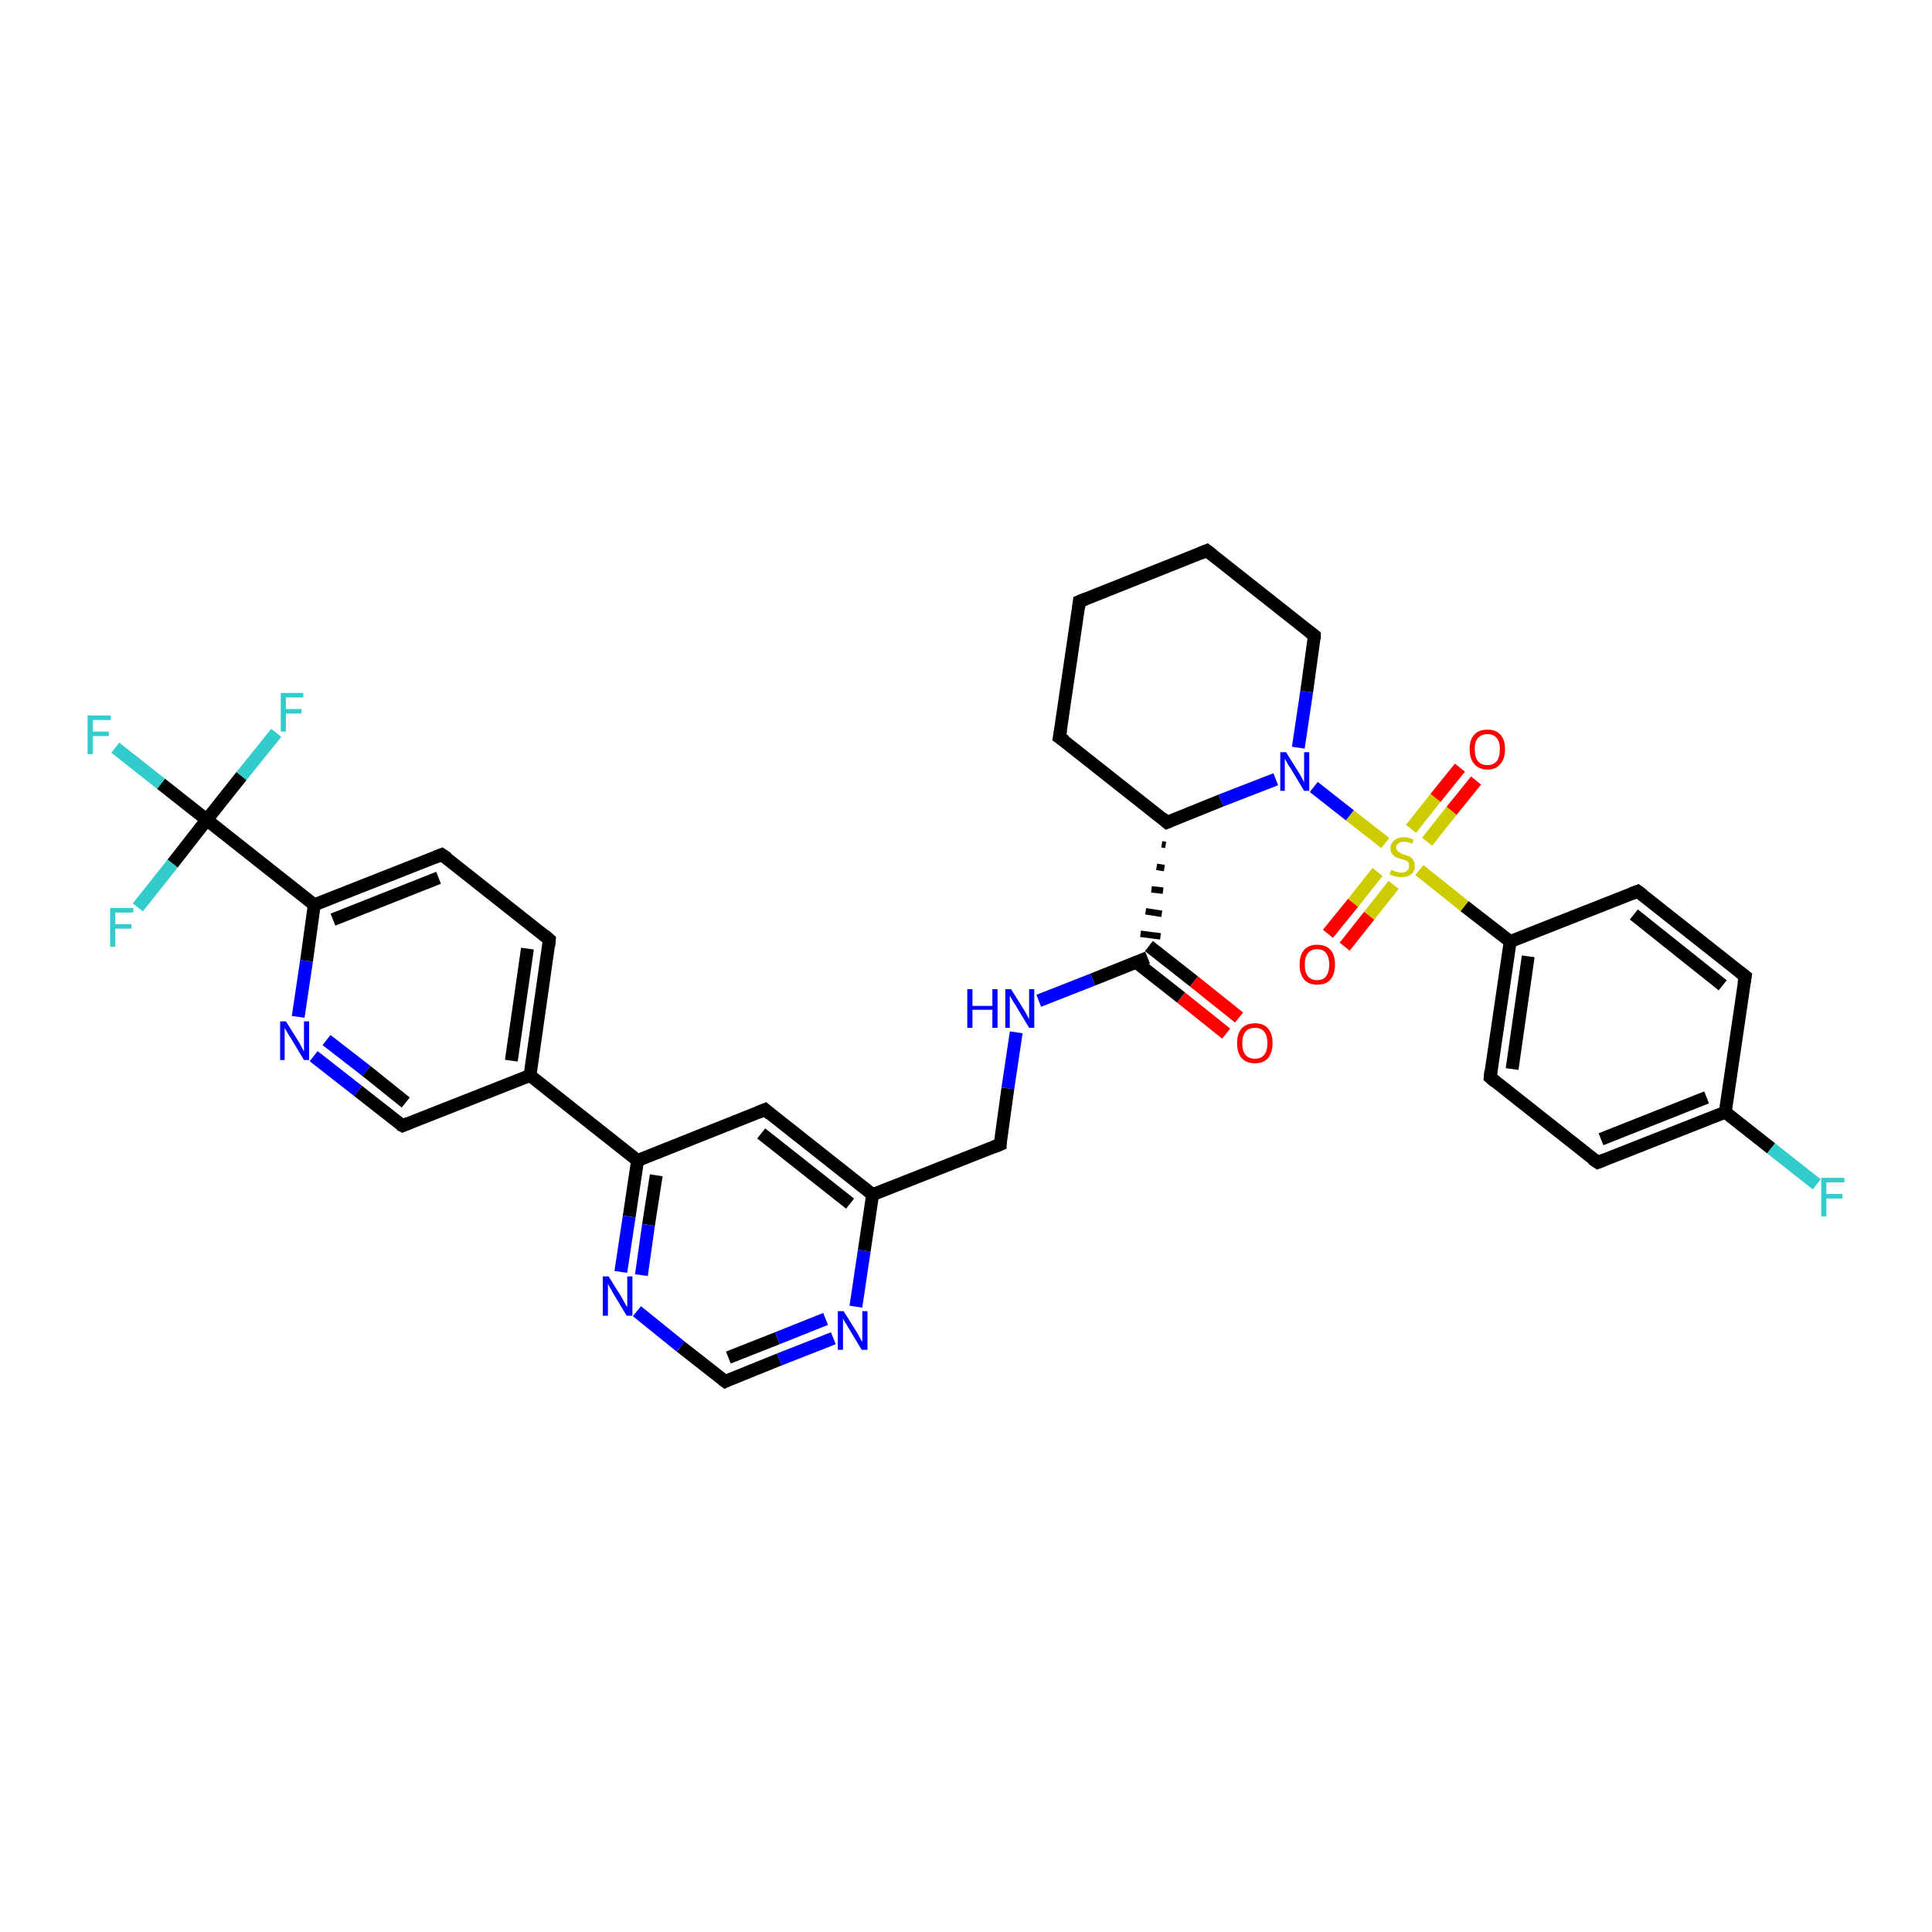 <?xml version='1.0' encoding='iso-8859-1'?>
<svg version='1.1' baseProfile='full'
              xmlns='http://www.w3.org/2000/svg'
                      xmlns:rdkit='http://www.rdkit.org/xml'
                      xmlns:xlink='http://www.w3.org/1999/xlink'
                  xml:space='preserve'
width='300px' height='300px' viewBox='0 0 300 300'>
<!-- END OF HEADER -->
<rect style='opacity:1.0;fill:#FFFFFF;stroke:none' width='300.0' height='300.0' x='0.0' y='0.0'> </rect>
<path class='bond-0 atom-0 atom-1' d='M 282.1,183.9 L 275.0,178.3' style='fill:none;fill-rule:evenodd;stroke:#33CCCC;stroke-width:2.0px;stroke-linecap:butt;stroke-linejoin:miter;stroke-opacity:1' />
<path class='bond-0 atom-0 atom-1' d='M 275.0,178.3 L 267.9,172.7' style='fill:none;fill-rule:evenodd;stroke:#000000;stroke-width:2.0px;stroke-linecap:butt;stroke-linejoin:miter;stroke-opacity:1' />
<path class='bond-1 atom-1 atom-2' d='M 267.9,172.7 L 248.1,180.5' style='fill:none;fill-rule:evenodd;stroke:#000000;stroke-width:2.0px;stroke-linecap:butt;stroke-linejoin:miter;stroke-opacity:1' />
<path class='bond-1 atom-1 atom-2' d='M 265.0,170.4 L 248.6,176.9' style='fill:none;fill-rule:evenodd;stroke:#000000;stroke-width:2.0px;stroke-linecap:butt;stroke-linejoin:miter;stroke-opacity:1' />
<path class='bond-2 atom-2 atom-3' d='M 248.1,180.5 L 231.4,167.3' style='fill:none;fill-rule:evenodd;stroke:#000000;stroke-width:2.0px;stroke-linecap:butt;stroke-linejoin:miter;stroke-opacity:1' />
<path class='bond-3 atom-3 atom-4' d='M 231.4,167.3 L 234.5,146.2' style='fill:none;fill-rule:evenodd;stroke:#000000;stroke-width:2.0px;stroke-linecap:butt;stroke-linejoin:miter;stroke-opacity:1' />
<path class='bond-3 atom-3 atom-4' d='M 234.8,166.0 L 237.3,148.5' style='fill:none;fill-rule:evenodd;stroke:#000000;stroke-width:2.0px;stroke-linecap:butt;stroke-linejoin:miter;stroke-opacity:1' />
<path class='bond-4 atom-4 atom-5' d='M 234.5,146.2 L 254.3,138.4' style='fill:none;fill-rule:evenodd;stroke:#000000;stroke-width:2.0px;stroke-linecap:butt;stroke-linejoin:miter;stroke-opacity:1' />
<path class='bond-5 atom-5 atom-6' d='M 254.3,138.4 L 271.0,151.6' style='fill:none;fill-rule:evenodd;stroke:#000000;stroke-width:2.0px;stroke-linecap:butt;stroke-linejoin:miter;stroke-opacity:1' />
<path class='bond-5 atom-5 atom-6' d='M 253.7,142.0 L 267.5,153.0' style='fill:none;fill-rule:evenodd;stroke:#000000;stroke-width:2.0px;stroke-linecap:butt;stroke-linejoin:miter;stroke-opacity:1' />
<path class='bond-6 atom-4 atom-7' d='M 234.5,146.2 L 227.4,140.7' style='fill:none;fill-rule:evenodd;stroke:#000000;stroke-width:2.0px;stroke-linecap:butt;stroke-linejoin:miter;stroke-opacity:1' />
<path class='bond-6 atom-4 atom-7' d='M 227.4,140.7 L 220.4,135.1' style='fill:none;fill-rule:evenodd;stroke:#CCCC00;stroke-width:2.0px;stroke-linecap:butt;stroke-linejoin:miter;stroke-opacity:1' />
<path class='bond-7 atom-7 atom-8' d='M 221.6,130.7 L 225.4,125.9' style='fill:none;fill-rule:evenodd;stroke:#CCCC00;stroke-width:2.0px;stroke-linecap:butt;stroke-linejoin:miter;stroke-opacity:1' />
<path class='bond-7 atom-7 atom-8' d='M 225.4,125.9 L 229.2,121.2' style='fill:none;fill-rule:evenodd;stroke:#FF0000;stroke-width:2.0px;stroke-linecap:butt;stroke-linejoin:miter;stroke-opacity:1' />
<path class='bond-7 atom-7 atom-8' d='M 219.1,128.7 L 222.9,123.9' style='fill:none;fill-rule:evenodd;stroke:#CCCC00;stroke-width:2.0px;stroke-linecap:butt;stroke-linejoin:miter;stroke-opacity:1' />
<path class='bond-7 atom-7 atom-8' d='M 222.9,123.9 L 226.7,119.2' style='fill:none;fill-rule:evenodd;stroke:#FF0000;stroke-width:2.0px;stroke-linecap:butt;stroke-linejoin:miter;stroke-opacity:1' />
<path class='bond-8 atom-7 atom-9' d='M 213.9,135.4 L 210.1,140.2' style='fill:none;fill-rule:evenodd;stroke:#CCCC00;stroke-width:2.0px;stroke-linecap:butt;stroke-linejoin:miter;stroke-opacity:1' />
<path class='bond-8 atom-7 atom-9' d='M 210.1,140.2 L 206.2,145.0' style='fill:none;fill-rule:evenodd;stroke:#FF0000;stroke-width:2.0px;stroke-linecap:butt;stroke-linejoin:miter;stroke-opacity:1' />
<path class='bond-8 atom-7 atom-9' d='M 216.4,137.4 L 212.6,142.2' style='fill:none;fill-rule:evenodd;stroke:#CCCC00;stroke-width:2.0px;stroke-linecap:butt;stroke-linejoin:miter;stroke-opacity:1' />
<path class='bond-8 atom-7 atom-9' d='M 212.6,142.2 L 208.8,147.0' style='fill:none;fill-rule:evenodd;stroke:#FF0000;stroke-width:2.0px;stroke-linecap:butt;stroke-linejoin:miter;stroke-opacity:1' />
<path class='bond-9 atom-7 atom-10' d='M 215.1,130.9 L 209.6,126.6' style='fill:none;fill-rule:evenodd;stroke:#CCCC00;stroke-width:2.0px;stroke-linecap:butt;stroke-linejoin:miter;stroke-opacity:1' />
<path class='bond-9 atom-7 atom-10' d='M 209.6,126.6 L 204.0,122.2' style='fill:none;fill-rule:evenodd;stroke:#0000FF;stroke-width:2.0px;stroke-linecap:butt;stroke-linejoin:miter;stroke-opacity:1' />
<path class='bond-10 atom-10 atom-11' d='M 201.6,116.1 L 202.9,107.4' style='fill:none;fill-rule:evenodd;stroke:#0000FF;stroke-width:2.0px;stroke-linecap:butt;stroke-linejoin:miter;stroke-opacity:1' />
<path class='bond-10 atom-10 atom-11' d='M 202.9,107.4 L 204.1,98.7' style='fill:none;fill-rule:evenodd;stroke:#000000;stroke-width:2.0px;stroke-linecap:butt;stroke-linejoin:miter;stroke-opacity:1' />
<path class='bond-11 atom-11 atom-12' d='M 204.1,98.7 L 187.4,85.5' style='fill:none;fill-rule:evenodd;stroke:#000000;stroke-width:2.0px;stroke-linecap:butt;stroke-linejoin:miter;stroke-opacity:1' />
<path class='bond-12 atom-12 atom-13' d='M 187.4,85.5 L 167.6,93.4' style='fill:none;fill-rule:evenodd;stroke:#000000;stroke-width:2.0px;stroke-linecap:butt;stroke-linejoin:miter;stroke-opacity:1' />
<path class='bond-13 atom-13 atom-14' d='M 167.6,93.4 L 164.5,114.5' style='fill:none;fill-rule:evenodd;stroke:#000000;stroke-width:2.0px;stroke-linecap:butt;stroke-linejoin:miter;stroke-opacity:1' />
<path class='bond-14 atom-14 atom-15' d='M 164.5,114.5 L 181.2,127.7' style='fill:none;fill-rule:evenodd;stroke:#000000;stroke-width:2.0px;stroke-linecap:butt;stroke-linejoin:miter;stroke-opacity:1' />
<path class='bond-15 atom-15 atom-16' d='M 180.4,131.1 L 181.0,131.2' style='fill:none;fill-rule:evenodd;stroke:#000000;stroke-width:1.0px;stroke-linecap:butt;stroke-linejoin:miter;stroke-opacity:1' />
<path class='bond-15 atom-15 atom-16' d='M 179.6,134.6 L 180.8,134.8' style='fill:none;fill-rule:evenodd;stroke:#000000;stroke-width:1.0px;stroke-linecap:butt;stroke-linejoin:miter;stroke-opacity:1' />
<path class='bond-15 atom-15 atom-16' d='M 178.8,138.1 L 180.6,138.3' style='fill:none;fill-rule:evenodd;stroke:#000000;stroke-width:1.0px;stroke-linecap:butt;stroke-linejoin:miter;stroke-opacity:1' />
<path class='bond-15 atom-15 atom-16' d='M 177.9,141.5 L 180.4,141.9' style='fill:none;fill-rule:evenodd;stroke:#000000;stroke-width:1.0px;stroke-linecap:butt;stroke-linejoin:miter;stroke-opacity:1' />
<path class='bond-15 atom-15 atom-16' d='M 177.1,145.0 L 180.2,145.4' style='fill:none;fill-rule:evenodd;stroke:#000000;stroke-width:1.0px;stroke-linecap:butt;stroke-linejoin:miter;stroke-opacity:1' />
<path class='bond-16 atom-16 atom-17' d='M 176.4,149.4 L 183.4,154.9' style='fill:none;fill-rule:evenodd;stroke:#000000;stroke-width:2.0px;stroke-linecap:butt;stroke-linejoin:miter;stroke-opacity:1' />
<path class='bond-16 atom-16 atom-17' d='M 183.4,154.9 L 190.4,160.5' style='fill:none;fill-rule:evenodd;stroke:#FF0000;stroke-width:2.0px;stroke-linecap:butt;stroke-linejoin:miter;stroke-opacity:1' />
<path class='bond-16 atom-16 atom-17' d='M 178.4,146.9 L 185.4,152.4' style='fill:none;fill-rule:evenodd;stroke:#000000;stroke-width:2.0px;stroke-linecap:butt;stroke-linejoin:miter;stroke-opacity:1' />
<path class='bond-16 atom-16 atom-17' d='M 185.4,152.4 L 192.4,158.0' style='fill:none;fill-rule:evenodd;stroke:#FF0000;stroke-width:2.0px;stroke-linecap:butt;stroke-linejoin:miter;stroke-opacity:1' />
<path class='bond-17 atom-16 atom-18' d='M 178.2,148.7 L 169.7,152.1' style='fill:none;fill-rule:evenodd;stroke:#000000;stroke-width:2.0px;stroke-linecap:butt;stroke-linejoin:miter;stroke-opacity:1' />
<path class='bond-17 atom-16 atom-18' d='M 169.7,152.1 L 161.3,155.4' style='fill:none;fill-rule:evenodd;stroke:#0000FF;stroke-width:2.0px;stroke-linecap:butt;stroke-linejoin:miter;stroke-opacity:1' />
<path class='bond-18 atom-18 atom-19' d='M 157.8,160.3 L 156.5,169.0' style='fill:none;fill-rule:evenodd;stroke:#0000FF;stroke-width:2.0px;stroke-linecap:butt;stroke-linejoin:miter;stroke-opacity:1' />
<path class='bond-18 atom-18 atom-19' d='M 156.5,169.0 L 155.3,177.7' style='fill:none;fill-rule:evenodd;stroke:#000000;stroke-width:2.0px;stroke-linecap:butt;stroke-linejoin:miter;stroke-opacity:1' />
<path class='bond-19 atom-19 atom-20' d='M 155.3,177.7 L 135.5,185.5' style='fill:none;fill-rule:evenodd;stroke:#000000;stroke-width:2.0px;stroke-linecap:butt;stroke-linejoin:miter;stroke-opacity:1' />
<path class='bond-20 atom-20 atom-21' d='M 135.5,185.5 L 118.8,172.3' style='fill:none;fill-rule:evenodd;stroke:#000000;stroke-width:2.0px;stroke-linecap:butt;stroke-linejoin:miter;stroke-opacity:1' />
<path class='bond-20 atom-20 atom-21' d='M 132.0,186.9 L 118.2,176.0' style='fill:none;fill-rule:evenodd;stroke:#000000;stroke-width:2.0px;stroke-linecap:butt;stroke-linejoin:miter;stroke-opacity:1' />
<path class='bond-21 atom-21 atom-22' d='M 118.8,172.3 L 99.0,180.2' style='fill:none;fill-rule:evenodd;stroke:#000000;stroke-width:2.0px;stroke-linecap:butt;stroke-linejoin:miter;stroke-opacity:1' />
<path class='bond-22 atom-22 atom-23' d='M 99.0,180.2 L 97.7,188.9' style='fill:none;fill-rule:evenodd;stroke:#000000;stroke-width:2.0px;stroke-linecap:butt;stroke-linejoin:miter;stroke-opacity:1' />
<path class='bond-22 atom-22 atom-23' d='M 97.7,188.9 L 96.4,197.5' style='fill:none;fill-rule:evenodd;stroke:#0000FF;stroke-width:2.0px;stroke-linecap:butt;stroke-linejoin:miter;stroke-opacity:1' />
<path class='bond-22 atom-22 atom-23' d='M 101.9,182.5 L 100.7,190.2' style='fill:none;fill-rule:evenodd;stroke:#000000;stroke-width:2.0px;stroke-linecap:butt;stroke-linejoin:miter;stroke-opacity:1' />
<path class='bond-22 atom-22 atom-23' d='M 100.7,190.2 L 99.6,198.0' style='fill:none;fill-rule:evenodd;stroke:#0000FF;stroke-width:2.0px;stroke-linecap:butt;stroke-linejoin:miter;stroke-opacity:1' />
<path class='bond-23 atom-23 atom-24' d='M 98.9,203.6 L 105.7,209.1' style='fill:none;fill-rule:evenodd;stroke:#0000FF;stroke-width:2.0px;stroke-linecap:butt;stroke-linejoin:miter;stroke-opacity:1' />
<path class='bond-23 atom-23 atom-24' d='M 105.7,209.1 L 112.6,214.5' style='fill:none;fill-rule:evenodd;stroke:#000000;stroke-width:2.0px;stroke-linecap:butt;stroke-linejoin:miter;stroke-opacity:1' />
<path class='bond-24 atom-24 atom-25' d='M 112.6,214.5 L 121.0,211.1' style='fill:none;fill-rule:evenodd;stroke:#000000;stroke-width:2.0px;stroke-linecap:butt;stroke-linejoin:miter;stroke-opacity:1' />
<path class='bond-24 atom-24 atom-25' d='M 121.0,211.1 L 129.4,207.8' style='fill:none;fill-rule:evenodd;stroke:#0000FF;stroke-width:2.0px;stroke-linecap:butt;stroke-linejoin:miter;stroke-opacity:1' />
<path class='bond-24 atom-24 atom-25' d='M 113.1,210.8 L 120.7,207.8' style='fill:none;fill-rule:evenodd;stroke:#000000;stroke-width:2.0px;stroke-linecap:butt;stroke-linejoin:miter;stroke-opacity:1' />
<path class='bond-24 atom-24 atom-25' d='M 120.7,207.8 L 128.2,204.8' style='fill:none;fill-rule:evenodd;stroke:#0000FF;stroke-width:2.0px;stroke-linecap:butt;stroke-linejoin:miter;stroke-opacity:1' />
<path class='bond-25 atom-22 atom-26' d='M 99.0,180.2 L 82.3,167.0' style='fill:none;fill-rule:evenodd;stroke:#000000;stroke-width:2.0px;stroke-linecap:butt;stroke-linejoin:miter;stroke-opacity:1' />
<path class='bond-26 atom-26 atom-27' d='M 82.3,167.0 L 85.3,145.9' style='fill:none;fill-rule:evenodd;stroke:#000000;stroke-width:2.0px;stroke-linecap:butt;stroke-linejoin:miter;stroke-opacity:1' />
<path class='bond-26 atom-26 atom-27' d='M 79.4,164.7 L 81.9,147.3' style='fill:none;fill-rule:evenodd;stroke:#000000;stroke-width:2.0px;stroke-linecap:butt;stroke-linejoin:miter;stroke-opacity:1' />
<path class='bond-27 atom-27 atom-28' d='M 85.3,145.9 L 68.6,132.7' style='fill:none;fill-rule:evenodd;stroke:#000000;stroke-width:2.0px;stroke-linecap:butt;stroke-linejoin:miter;stroke-opacity:1' />
<path class='bond-28 atom-28 atom-29' d='M 68.6,132.7 L 48.8,140.5' style='fill:none;fill-rule:evenodd;stroke:#000000;stroke-width:2.0px;stroke-linecap:butt;stroke-linejoin:miter;stroke-opacity:1' />
<path class='bond-28 atom-28 atom-29' d='M 68.1,136.3 L 51.7,142.8' style='fill:none;fill-rule:evenodd;stroke:#000000;stroke-width:2.0px;stroke-linecap:butt;stroke-linejoin:miter;stroke-opacity:1' />
<path class='bond-29 atom-29 atom-30' d='M 48.8,140.5 L 47.6,149.2' style='fill:none;fill-rule:evenodd;stroke:#000000;stroke-width:2.0px;stroke-linecap:butt;stroke-linejoin:miter;stroke-opacity:1' />
<path class='bond-29 atom-29 atom-30' d='M 47.6,149.2 L 46.3,157.9' style='fill:none;fill-rule:evenodd;stroke:#0000FF;stroke-width:2.0px;stroke-linecap:butt;stroke-linejoin:miter;stroke-opacity:1' />
<path class='bond-30 atom-30 atom-31' d='M 48.7,164.0 L 55.6,169.4' style='fill:none;fill-rule:evenodd;stroke:#0000FF;stroke-width:2.0px;stroke-linecap:butt;stroke-linejoin:miter;stroke-opacity:1' />
<path class='bond-30 atom-30 atom-31' d='M 55.6,169.4 L 62.5,174.8' style='fill:none;fill-rule:evenodd;stroke:#000000;stroke-width:2.0px;stroke-linecap:butt;stroke-linejoin:miter;stroke-opacity:1' />
<path class='bond-30 atom-30 atom-31' d='M 50.7,161.5 L 56.9,166.3' style='fill:none;fill-rule:evenodd;stroke:#0000FF;stroke-width:2.0px;stroke-linecap:butt;stroke-linejoin:miter;stroke-opacity:1' />
<path class='bond-30 atom-30 atom-31' d='M 56.9,166.3 L 63.0,171.2' style='fill:none;fill-rule:evenodd;stroke:#000000;stroke-width:2.0px;stroke-linecap:butt;stroke-linejoin:miter;stroke-opacity:1' />
<path class='bond-31 atom-29 atom-32' d='M 48.8,140.5 L 32.1,127.3' style='fill:none;fill-rule:evenodd;stroke:#000000;stroke-width:2.0px;stroke-linecap:butt;stroke-linejoin:miter;stroke-opacity:1' />
<path class='bond-32 atom-32 atom-33' d='M 32.1,127.3 L 25.0,121.7' style='fill:none;fill-rule:evenodd;stroke:#000000;stroke-width:2.0px;stroke-linecap:butt;stroke-linejoin:miter;stroke-opacity:1' />
<path class='bond-32 atom-32 atom-33' d='M 25.0,121.7 L 17.9,116.1' style='fill:none;fill-rule:evenodd;stroke:#33CCCC;stroke-width:2.0px;stroke-linecap:butt;stroke-linejoin:miter;stroke-opacity:1' />
<path class='bond-33 atom-32 atom-34' d='M 32.1,127.3 L 37.5,120.5' style='fill:none;fill-rule:evenodd;stroke:#000000;stroke-width:2.0px;stroke-linecap:butt;stroke-linejoin:miter;stroke-opacity:1' />
<path class='bond-33 atom-32 atom-34' d='M 37.5,120.5 L 42.9,113.8' style='fill:none;fill-rule:evenodd;stroke:#33CCCC;stroke-width:2.0px;stroke-linecap:butt;stroke-linejoin:miter;stroke-opacity:1' />
<path class='bond-34 atom-32 atom-35' d='M 32.1,127.3 L 26.8,134.1' style='fill:none;fill-rule:evenodd;stroke:#000000;stroke-width:2.0px;stroke-linecap:butt;stroke-linejoin:miter;stroke-opacity:1' />
<path class='bond-34 atom-32 atom-35' d='M 26.8,134.1 L 21.4,140.9' style='fill:none;fill-rule:evenodd;stroke:#33CCCC;stroke-width:2.0px;stroke-linecap:butt;stroke-linejoin:miter;stroke-opacity:1' />
<path class='bond-35 atom-6 atom-1' d='M 271.0,151.6 L 267.9,172.7' style='fill:none;fill-rule:evenodd;stroke:#000000;stroke-width:2.0px;stroke-linecap:butt;stroke-linejoin:miter;stroke-opacity:1' />
<path class='bond-36 atom-15 atom-10' d='M 181.2,127.7 L 189.6,124.3' style='fill:none;fill-rule:evenodd;stroke:#000000;stroke-width:2.0px;stroke-linecap:butt;stroke-linejoin:miter;stroke-opacity:1' />
<path class='bond-36 atom-15 atom-10' d='M 189.6,124.3 L 198.1,121.0' style='fill:none;fill-rule:evenodd;stroke:#0000FF;stroke-width:2.0px;stroke-linecap:butt;stroke-linejoin:miter;stroke-opacity:1' />
<path class='bond-37 atom-25 atom-20' d='M 132.9,202.9 L 134.2,194.2' style='fill:none;fill-rule:evenodd;stroke:#0000FF;stroke-width:2.0px;stroke-linecap:butt;stroke-linejoin:miter;stroke-opacity:1' />
<path class='bond-37 atom-25 atom-20' d='M 134.2,194.2 L 135.5,185.5' style='fill:none;fill-rule:evenodd;stroke:#000000;stroke-width:2.0px;stroke-linecap:butt;stroke-linejoin:miter;stroke-opacity:1' />
<path class='bond-38 atom-31 atom-26' d='M 62.5,174.8 L 82.3,167.0' style='fill:none;fill-rule:evenodd;stroke:#000000;stroke-width:2.0px;stroke-linecap:butt;stroke-linejoin:miter;stroke-opacity:1' />
<path d='M 249.1,180.1 L 248.1,180.5 L 247.2,179.9' style='fill:none;stroke:#000000;stroke-width:2.0px;stroke-linecap:butt;stroke-linejoin:miter;stroke-opacity:1;' />
<path d='M 232.2,168.0 L 231.4,167.3 L 231.5,166.3' style='fill:none;stroke:#000000;stroke-width:2.0px;stroke-linecap:butt;stroke-linejoin:miter;stroke-opacity:1;' />
<path d='M 253.3,138.8 L 254.3,138.4 L 255.1,139.0' style='fill:none;stroke:#000000;stroke-width:2.0px;stroke-linecap:butt;stroke-linejoin:miter;stroke-opacity:1;' />
<path d='M 270.1,150.9 L 271.0,151.6 L 270.8,152.7' style='fill:none;stroke:#000000;stroke-width:2.0px;stroke-linecap:butt;stroke-linejoin:miter;stroke-opacity:1;' />
<path d='M 204.1,99.2 L 204.1,98.7 L 203.3,98.1' style='fill:none;stroke:#000000;stroke-width:2.0px;stroke-linecap:butt;stroke-linejoin:miter;stroke-opacity:1;' />
<path d='M 188.3,86.2 L 187.4,85.5 L 186.4,85.9' style='fill:none;stroke:#000000;stroke-width:2.0px;stroke-linecap:butt;stroke-linejoin:miter;stroke-opacity:1;' />
<path d='M 168.6,93.0 L 167.6,93.4 L 167.5,94.4' style='fill:none;stroke:#000000;stroke-width:2.0px;stroke-linecap:butt;stroke-linejoin:miter;stroke-opacity:1;' />
<path d='M 164.7,113.4 L 164.5,114.5 L 165.4,115.1' style='fill:none;stroke:#000000;stroke-width:2.0px;stroke-linecap:butt;stroke-linejoin:miter;stroke-opacity:1;' />
<path d='M 180.4,127.0 L 181.2,127.7 L 181.7,127.5' style='fill:none;stroke:#000000;stroke-width:2.0px;stroke-linecap:butt;stroke-linejoin:miter;stroke-opacity:1;' />
<path d='M 155.3,177.2 L 155.3,177.7 L 154.3,178.1' style='fill:none;stroke:#000000;stroke-width:2.0px;stroke-linecap:butt;stroke-linejoin:miter;stroke-opacity:1;' />
<path d='M 119.6,173.0 L 118.8,172.3 L 117.8,172.7' style='fill:none;stroke:#000000;stroke-width:2.0px;stroke-linecap:butt;stroke-linejoin:miter;stroke-opacity:1;' />
<path d='M 112.2,214.2 L 112.6,214.5 L 113.0,214.3' style='fill:none;stroke:#000000;stroke-width:2.0px;stroke-linecap:butt;stroke-linejoin:miter;stroke-opacity:1;' />
<path d='M 85.2,146.9 L 85.3,145.9 L 84.5,145.2' style='fill:none;stroke:#000000;stroke-width:2.0px;stroke-linecap:butt;stroke-linejoin:miter;stroke-opacity:1;' />
<path d='M 69.5,133.3 L 68.6,132.7 L 67.6,133.1' style='fill:none;stroke:#000000;stroke-width:2.0px;stroke-linecap:butt;stroke-linejoin:miter;stroke-opacity:1;' />
<path d='M 62.1,174.6 L 62.5,174.8 L 63.4,174.4' style='fill:none;stroke:#000000;stroke-width:2.0px;stroke-linecap:butt;stroke-linejoin:miter;stroke-opacity:1;' />
<path class='atom-0' d='M 282.8 182.9
L 286.4 182.9
L 286.4 183.6
L 283.6 183.6
L 283.6 185.4
L 286.1 185.4
L 286.1 186.1
L 283.6 186.1
L 283.6 188.9
L 282.8 188.9
L 282.8 182.9
' fill='#33CCCC'/>
<path class='atom-7' d='M 216.0 135.1
Q 216.1 135.1, 216.4 135.2
Q 216.7 135.4, 217.0 135.4
Q 217.3 135.5, 217.6 135.5
Q 218.2 135.5, 218.5 135.2
Q 218.8 135.0, 218.8 134.5
Q 218.8 134.1, 218.7 133.9
Q 218.5 133.7, 218.3 133.6
Q 218.0 133.5, 217.6 133.4
Q 217.0 133.2, 216.7 133.1
Q 216.4 132.9, 216.2 132.6
Q 215.9 132.3, 215.9 131.7
Q 215.9 131.0, 216.5 130.5
Q 217.0 130.0, 218.0 130.0
Q 218.7 130.0, 219.5 130.4
L 219.3 131.0
Q 218.6 130.7, 218.0 130.7
Q 217.4 130.7, 217.1 131.0
Q 216.8 131.2, 216.8 131.6
Q 216.8 131.9, 217.0 132.1
Q 217.1 132.3, 217.4 132.4
Q 217.6 132.6, 218.0 132.7
Q 218.6 132.9, 218.9 133.0
Q 219.2 133.2, 219.4 133.5
Q 219.7 133.9, 219.7 134.5
Q 219.7 135.3, 219.1 135.8
Q 218.6 136.2, 217.6 136.2
Q 217.1 136.2, 216.7 136.1
Q 216.3 136.0, 215.8 135.8
L 216.0 135.1
' fill='#CCCC00'/>
<path class='atom-8' d='M 228.2 116.3
Q 228.2 114.9, 228.9 114.1
Q 229.6 113.3, 231.0 113.3
Q 232.3 113.3, 233.0 114.1
Q 233.7 114.9, 233.7 116.3
Q 233.7 117.8, 233.0 118.6
Q 232.3 119.5, 231.0 119.5
Q 229.6 119.5, 228.9 118.6
Q 228.2 117.8, 228.2 116.3
M 231.0 118.8
Q 231.9 118.8, 232.4 118.2
Q 232.9 117.6, 232.9 116.3
Q 232.9 115.2, 232.4 114.6
Q 231.9 114.0, 231.0 114.0
Q 230.0 114.0, 229.5 114.6
Q 229.0 115.1, 229.0 116.3
Q 229.0 117.6, 229.5 118.2
Q 230.0 118.8, 231.0 118.8
' fill='#FF0000'/>
<path class='atom-9' d='M 201.8 149.8
Q 201.8 148.3, 202.5 147.5
Q 203.2 146.7, 204.5 146.7
Q 205.9 146.7, 206.6 147.5
Q 207.3 148.3, 207.3 149.8
Q 207.3 151.2, 206.6 152.1
Q 205.9 152.9, 204.5 152.9
Q 203.2 152.9, 202.5 152.1
Q 201.8 151.2, 201.8 149.8
M 204.5 152.2
Q 205.5 152.2, 205.9 151.6
Q 206.4 151.0, 206.4 149.8
Q 206.4 148.6, 205.9 148.0
Q 205.5 147.4, 204.5 147.4
Q 203.6 147.4, 203.1 148.0
Q 202.6 148.6, 202.6 149.8
Q 202.6 151.0, 203.1 151.6
Q 203.6 152.2, 204.5 152.2
' fill='#FF0000'/>
<path class='atom-10' d='M 199.7 116.8
L 201.7 120.0
Q 201.9 120.3, 202.2 120.9
Q 202.5 121.4, 202.5 121.5
L 202.5 116.8
L 203.3 116.8
L 203.3 122.8
L 202.5 122.8
L 200.4 119.3
Q 200.1 118.9, 199.9 118.5
Q 199.6 118.0, 199.5 117.8
L 199.5 122.8
L 198.8 122.8
L 198.8 116.8
L 199.7 116.8
' fill='#0000FF'/>
<path class='atom-17' d='M 192.1 162.0
Q 192.1 160.5, 192.8 159.7
Q 193.5 158.9, 194.9 158.9
Q 196.2 158.9, 196.9 159.7
Q 197.6 160.5, 197.6 162.0
Q 197.6 163.4, 196.9 164.3
Q 196.2 165.1, 194.9 165.1
Q 193.5 165.1, 192.8 164.3
Q 192.1 163.5, 192.1 162.0
M 194.9 164.4
Q 195.8 164.4, 196.3 163.8
Q 196.8 163.2, 196.8 162.0
Q 196.8 160.8, 196.3 160.2
Q 195.8 159.6, 194.9 159.6
Q 193.9 159.6, 193.4 160.2
Q 192.9 160.8, 192.9 162.0
Q 192.9 163.2, 193.4 163.8
Q 193.9 164.4, 194.9 164.4
' fill='#FF0000'/>
<path class='atom-18' d='M 150.2 153.6
L 151.0 153.6
L 151.0 156.2
L 154.1 156.2
L 154.1 153.6
L 154.9 153.6
L 154.9 159.6
L 154.1 159.6
L 154.1 156.8
L 151.0 156.8
L 151.0 159.6
L 150.2 159.6
L 150.2 153.6
' fill='#0000FF'/>
<path class='atom-18' d='M 157.0 153.6
L 159.0 156.8
Q 159.2 157.1, 159.5 157.7
Q 159.8 158.2, 159.8 158.3
L 159.8 153.6
L 160.6 153.6
L 160.6 159.6
L 159.8 159.6
L 157.7 156.1
Q 157.4 155.7, 157.2 155.3
Q 156.9 154.8, 156.8 154.6
L 156.8 159.6
L 156.1 159.6
L 156.1 153.6
L 157.0 153.6
' fill='#0000FF'/>
<path class='atom-23' d='M 94.5 198.2
L 96.5 201.4
Q 96.7 201.8, 97.0 202.3
Q 97.3 202.9, 97.4 202.9
L 97.4 198.2
L 98.2 198.2
L 98.2 204.3
L 97.3 204.3
L 95.2 200.8
Q 95.0 200.4, 94.7 199.9
Q 94.4 199.4, 94.4 199.3
L 94.4 204.3
L 93.6 204.3
L 93.6 198.2
L 94.5 198.2
' fill='#0000FF'/>
<path class='atom-25' d='M 131.0 203.6
L 133.0 206.8
Q 133.2 207.1, 133.5 207.7
Q 133.8 208.3, 133.9 208.3
L 133.9 203.6
L 134.7 203.6
L 134.7 209.6
L 133.8 209.6
L 131.7 206.1
Q 131.5 205.7, 131.2 205.3
Q 130.9 204.8, 130.9 204.7
L 130.9 209.6
L 130.1 209.6
L 130.1 203.6
L 131.0 203.6
' fill='#0000FF'/>
<path class='atom-30' d='M 44.4 158.6
L 46.4 161.8
Q 46.6 162.1, 46.9 162.7
Q 47.2 163.3, 47.2 163.3
L 47.2 158.6
L 48.0 158.6
L 48.0 164.6
L 47.2 164.6
L 45.1 161.1
Q 44.8 160.7, 44.6 160.3
Q 44.3 159.8, 44.2 159.6
L 44.2 164.6
L 43.5 164.6
L 43.5 158.6
L 44.4 158.6
' fill='#0000FF'/>
<path class='atom-33' d='M 13.6 111.1
L 17.2 111.1
L 17.2 111.8
L 14.4 111.8
L 14.4 113.6
L 16.9 113.6
L 16.9 114.3
L 14.4 114.3
L 14.4 117.1
L 13.6 117.1
L 13.6 111.1
' fill='#33CCCC'/>
<path class='atom-34' d='M 43.6 107.6
L 47.1 107.6
L 47.1 108.3
L 44.4 108.3
L 44.4 110.1
L 46.8 110.1
L 46.8 110.8
L 44.4 110.8
L 44.4 113.6
L 43.6 113.6
L 43.6 107.6
' fill='#33CCCC'/>
<path class='atom-35' d='M 17.1 141.0
L 20.7 141.0
L 20.7 141.7
L 17.9 141.7
L 17.9 143.5
L 20.4 143.5
L 20.4 144.2
L 17.9 144.2
L 17.9 147.0
L 17.1 147.0
L 17.1 141.0
' fill='#33CCCC'/>
</svg>
